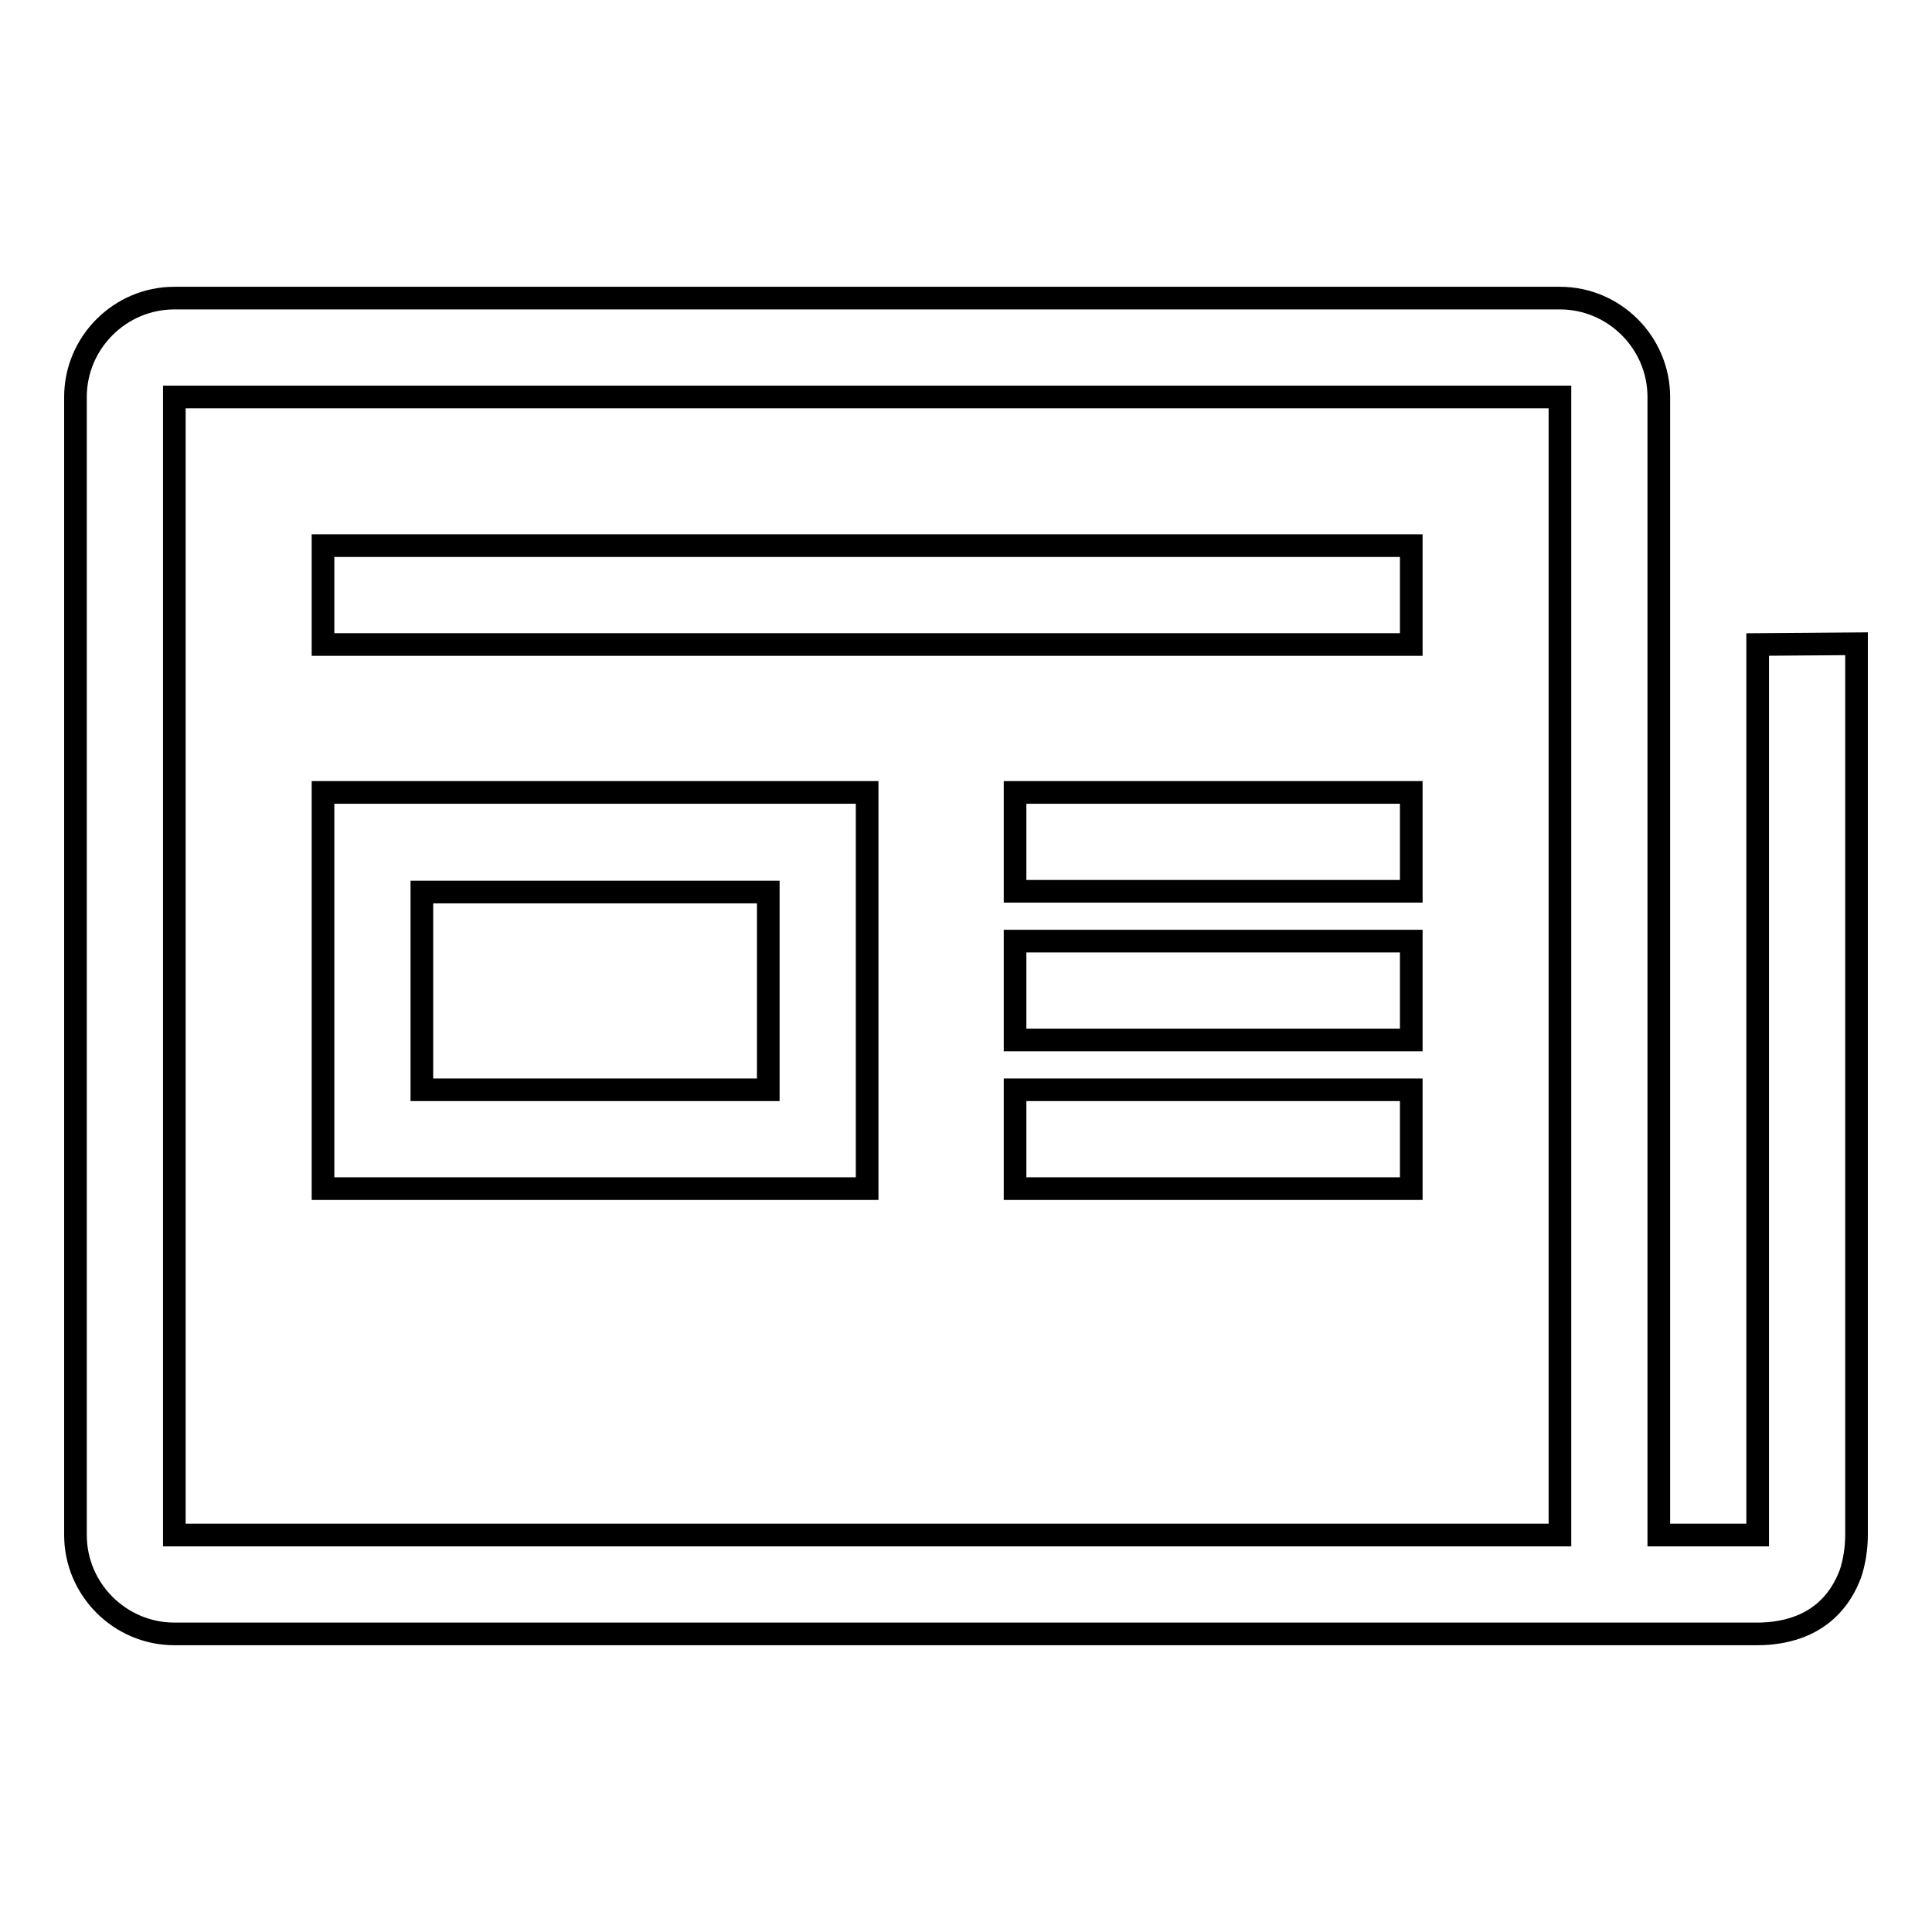 <?xml version="1.0" encoding="utf-8"?>
<!-- Svg Vector Icons : http://www.onlinewebfonts.com/icon -->
<!DOCTYPE svg PUBLIC "-//W3C//DTD SVG 1.1//EN" "http://www.w3.org/Graphics/SVG/1.1/DTD/svg11.dtd">
<svg version="1.1" xmlns="http://www.w3.org/2000/svg" xmlns:xlink="http://www.w3.org/1999/xlink" x="0px" y="0px" viewBox="0 0 256 256" enable-background="new 0 0 256 256" xml:space="preserve">
<g><g><path stroke-width="3" fill-opacity="0" stroke="#000000"  d="M232.9,85.4v118h-13.1V52.6c0-7.2-5.9-13.1-13.1-13.1H23.1c-7.2,0-13.1,5.9-13.1,13.1v150.8c0,7.2,5.9,13.1,13.1,13.1h183.6h26.2c1.9,0,3.6-0.3,5.1-0.8c3.5-1.2,5.9-3.7,7.2-7.2c0.5-1.5,0.8-3.3,0.8-5.2v-118L232.9,85.4L232.9,85.4z M206.7,203.4H23.1V52.6h183.6V203.4L206.7,203.4z"/><path stroke-width="3" fill-opacity="0" stroke="#000000"  d="M42.8,72.3H187v13.1H42.8V72.3z"/><path stroke-width="3" fill-opacity="0" stroke="#000000"  d="M134.6,105H187v13.1h-52.5V105z"/><path stroke-width="3" fill-opacity="0" stroke="#000000"  d="M134.6,124.7H187v13.1h-52.5V124.7L134.6,124.7z"/><path stroke-width="3" fill-opacity="0" stroke="#000000"  d="M134.6,144.4H187v13.1h-52.5V144.4z"/><path stroke-width="3" fill-opacity="0" stroke="#000000"  d="M114.9,105H42.8v52.5h72.1V105L114.9,105z M101.8,144.4H55.9v-26.2h45.9V144.4z"/></g></g>
</svg>